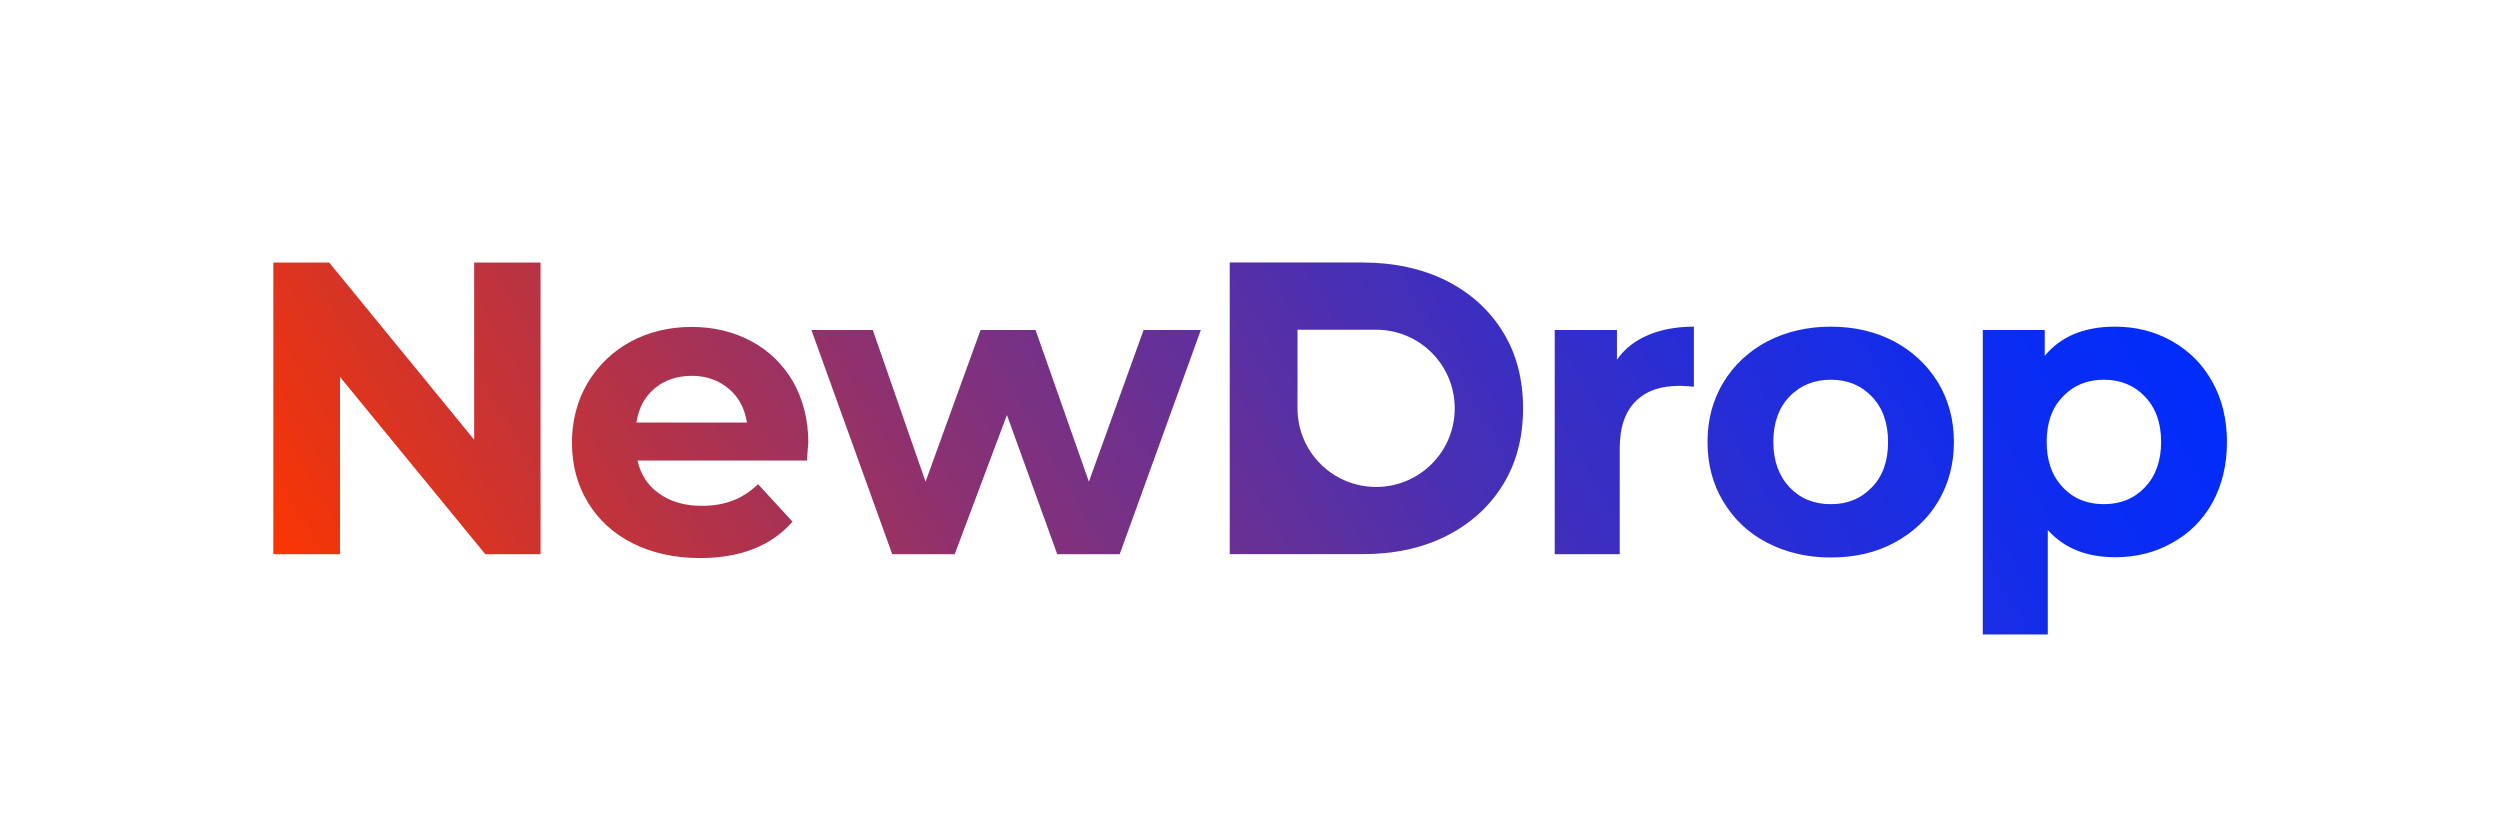 <?xml version="1.0" encoding="utf-8"?>
<!-- Generator: Adobe Illustrator 25.3.0, SVG Export Plug-In . SVG Version: 6.00 Build 0)  -->
<svg version="1.1" id="Buffalo_x5F_Gopher" xmlns="http://www.w3.org/2000/svg" xmlns:xlink="http://www.w3.org/1999/xlink" x="0px"
	 y="0px" viewBox="0 0 900 300" style="enable-background:new 0 0 900 300;" xml:space="preserve">
<style type="text/css">
	.st0{fill:url(#SVGID_1_);}
</style>
<linearGradient id="SVGID_1_" gradientUnits="userSpaceOnUse" x1="161.749" y1="309.353" x2="712.249" y2="-8.479">
	<stop  offset="0" style="stop-color:#FA3502"/>
	<stop  offset="0.158" style="stop-color:#C63336"/>
	<stop  offset="0.388" style="stop-color:#81317C"/>
	<stop  offset="0.596" style="stop-color:#4A2FB3"/>
	<stop  offset="0.773" style="stop-color:#222DDB"/>
	<stop  offset="0.914" style="stop-color:#0A2CF3"/>
	<stop  offset="1" style="stop-color:#012CFC"/>
</linearGradient>
<path class="st0" d="M194.6,94.5v105h-19.9l-52.3-63.8v63.8h-24v-105h20.1l52.2,63.8V94.5H194.6z M290.5,165.8h-61
	c1.1,5,3.7,9,7.8,11.9c4.1,2.9,9.2,4.4,15.3,4.4c4.2,0,7.9-0.6,11.2-1.9c3.2-1.2,6.3-3.2,9.1-5.9l12.4,13.5
	c-7.6,8.7-18.7,13.1-33.3,13.1c-9.1,0-17.2-1.8-24.2-5.3c-7-3.5-12.4-8.5-16.2-14.8c-3.8-6.3-5.7-13.4-5.7-21.5
	c0-7.9,1.9-15,5.6-21.4c3.8-6.3,8.9-11.3,15.5-14.9c6.5-3.5,13.9-5.3,22-5.3c7.9,0,15,1.7,21.4,5.1c6.4,3.4,11.4,8.3,15.1,14.6
	c3.6,6.4,5.5,13.7,5.5,22.1C290.9,159.8,290.8,161.9,290.5,165.8z M268.9,152.1c-0.8-5.1-3-9.2-6.6-12.2c-3.6-3-8-4.6-13.2-4.6
	c-5.3,0-9.8,1.5-13.4,4.5c-3.6,3-5.8,7.1-6.6,12.3H268.9z M411.7,118.8L392,173.4l-19.2-54.6H353l-19.8,54.6l-19-54.6h-22.1
	l29.1,80.7h22.5l18.8-50.1l18.1,50.1h22.5l29.2-80.7H411.7z M582.1,129.5v-10.7h-22.4v80.7h23.4v-38.1c0-7.5,1.9-13.1,5.7-16.9
	c3.8-3.8,9-5.6,15.8-5.6c0.9,0,2.6,0.1,5.2,0.3v-21.6c-6.2,0-11.7,1-16.4,3C588.6,122.6,584.9,125.5,582.1,129.5z M703.4,159.1
	c0,8-1.9,15.1-5.7,21.5c-3.8,6.3-9.1,11.2-15.8,14.8c-6.7,3.6-14.3,5.3-22.8,5.3c-8.5,0-16.1-1.8-22.9-5.3
	c-6.8-3.5-12-8.5-15.8-14.8c-3.8-6.3-5.7-13.4-5.7-21.5c0-8,1.9-15.1,5.7-21.4c3.8-6.3,9.1-11.2,15.8-14.8
	c6.8-3.5,14.4-5.3,22.9-5.3c8.5,0,16.1,1.8,22.8,5.3c6.7,3.6,11.9,8.5,15.8,14.8C701.5,144,703.4,151.2,703.4,159.1z M679.7,159.1
	c0-6.8-1.9-12.2-5.8-16.3s-8.8-6.1-14.8-6.1s-11,2-14.9,6.1c-3.9,4-5.8,9.5-5.8,16.3c0,6.8,2,12.2,5.8,16.3
	c3.9,4.1,8.9,6.1,14.9,6.1s10.9-2,14.8-6.1C677.8,171.4,679.7,166,679.7,159.1z M801.7,159.1c0,8.3-1.8,15.6-5.2,21.8
	c-3.5,6.3-8.3,11.1-14.5,14.5c-6.1,3.5-13,5.2-20.5,5.2c-10.3,0-18.4-3.2-24.3-9.8v37.6h-23.4V118.8h22.3v9.3
	c5.8-7,14.2-10.5,25.3-10.5c7.5,0,14.3,1.7,20.5,5.2c6.2,3.5,11,8.3,14.5,14.6C799.9,143.6,801.7,150.9,801.7,159.1z M778,159.1
	c0-6.8-1.9-12.2-5.8-16.3s-8.8-6.1-14.8-6.1s-10.9,2-14.8,6.1c-3.9,4-5.8,9.5-5.8,16.3c0,6.8,1.9,12.2,5.8,16.3
	c3.8,4.1,8.8,6.1,14.8,6.1s10.9-2,14.8-6.1C776,171.4,778,166,778,159.1z M548.3,147c0,10.5-2.4,19.7-7.3,27.6
	c-4.9,7.9-11.7,14-20.4,18.4c-8.8,4.4-18.8,6.5-30.2,6.5h-47.7v-105h47.7c11.4,0,21.5,2.2,30.2,6.5c8.7,4.4,15.5,10.5,20.4,18.4
	C545.9,127.3,548.3,136.5,548.3,147z M523.7,147c0-15.7-12.7-28.3-28.3-28.3c-7.8,0-28.3,0-28.3,0s0,20.5,0,28.3
	c0,15.7,12.7,28.3,28.3,28.3S523.7,162.7,523.7,147z"/>
</svg>
